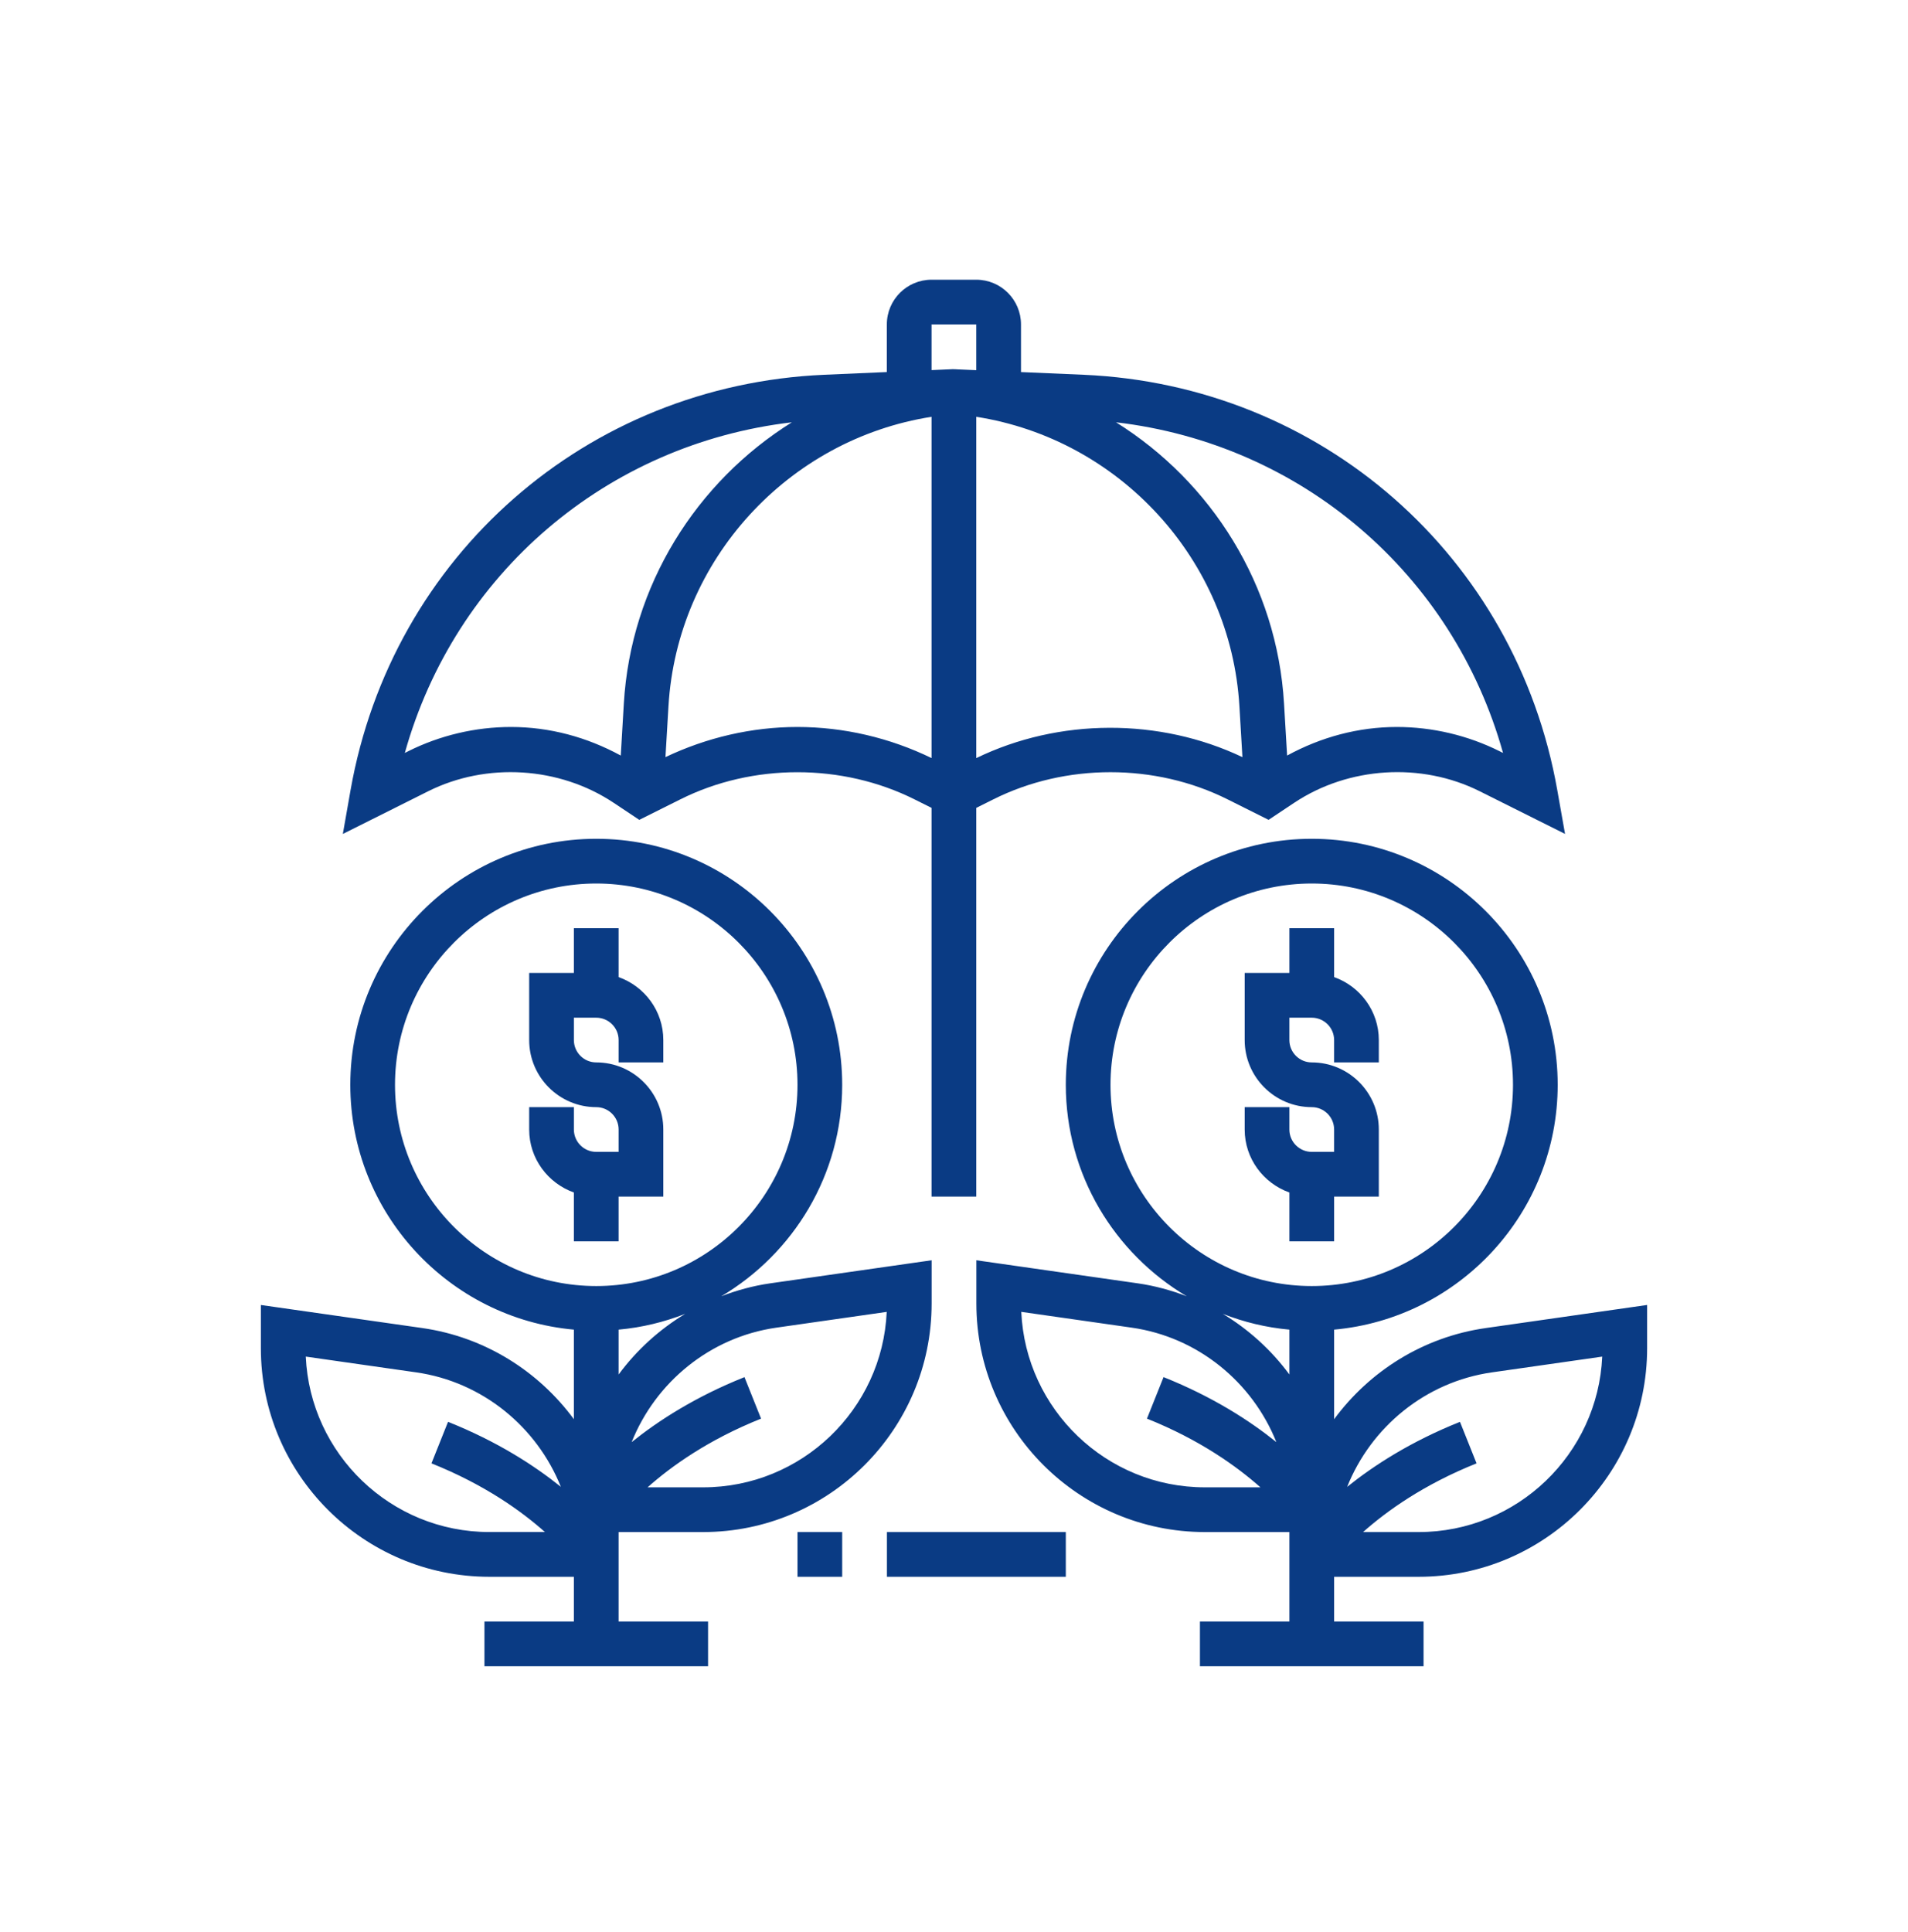 <svg xmlns="http://www.w3.org/2000/svg" width="80" height="81" viewBox="0 0 80 81" fill="none"><path d="M62.288 55.675C59.675 56.048 57.422 57.481 55.938 59.496V55.74C61.186 55.265 65.312 50.846 65.312 45.476C65.312 39.79 60.686 35.163 55 35.163C49.314 35.163 44.688 39.79 44.688 45.476C44.688 49.246 46.728 52.542 49.758 54.341C49.106 54.091 48.424 53.902 47.711 53.8L40.938 52.832V54.645C40.938 59.927 45.236 64.226 50.519 64.226H54.062V65.163V66.101V67.976H50.312V69.851H59.688V67.976H55.938V66.101H59.481C64.764 66.101 69.062 61.802 69.062 56.519V54.706L62.288 55.675ZM46.562 45.476C46.562 40.824 50.347 37.038 55 37.038C59.653 37.038 63.438 40.824 63.438 45.476C63.438 50.128 59.653 53.913 55 53.913C50.347 53.913 46.562 50.128 46.562 45.476ZM54.062 55.74V57.62C53.312 56.602 52.361 55.737 51.27 55.078C52.149 55.422 53.085 55.652 54.062 55.74ZM42.821 54.995L47.447 55.656C50.236 56.053 52.516 57.952 53.516 60.455C52.405 59.561 50.856 58.557 48.786 57.73L48.091 59.471C50.312 60.36 51.861 61.474 52.848 62.351H50.519C46.387 62.351 43.004 59.083 42.821 54.995ZM59.481 64.226H57.152C58.139 63.348 59.688 62.235 61.91 61.346L61.215 59.606C59.145 60.433 57.596 61.438 56.484 62.332C57.483 59.829 59.763 57.93 62.553 57.532L67.179 56.871C66.996 60.958 63.614 64.226 59.481 64.226Z" fill="#0A3B84"></path><path d="M55.938 52.038V50.163H57.812V47.351C57.812 45.8 56.551 44.538 55 44.538C54.483 44.538 54.062 44.118 54.062 43.601V42.663H55C55.517 42.663 55.938 43.083 55.938 43.601V44.538H57.812V43.601C57.812 42.38 57.026 41.349 55.938 40.961V38.913H54.062V40.788H52.188V43.601C52.188 45.151 53.449 46.413 55 46.413C55.517 46.413 55.938 46.833 55.938 47.351V48.288H55C54.483 48.288 54.062 47.868 54.062 47.351V46.413H52.188V47.351C52.188 48.571 52.974 49.602 54.062 49.991V52.038H55.938Z" fill="#0A3B84"></path><path d="M39.062 52.832L32.288 53.8C31.576 53.902 30.893 54.091 30.242 54.341C33.272 52.542 35.312 49.246 35.312 45.476C35.312 39.79 30.686 35.163 25 35.163C19.314 35.163 14.688 39.79 14.688 45.476C14.688 50.846 18.814 55.265 24.062 55.74V59.495C22.578 57.481 20.325 56.048 17.712 55.674L10.938 54.707V56.52C10.938 61.802 15.236 66.101 20.519 66.101H24.062V67.976H20.312V69.851H29.688V67.976H25.938V66.097V65.159V64.226H29.481C34.764 64.226 39.062 59.927 39.062 54.644V52.832ZM28.731 55.078C27.64 55.737 26.688 56.602 25.938 57.621V55.74C26.915 55.652 27.851 55.422 28.731 55.078ZM16.562 45.476C16.562 40.824 20.347 37.038 25 37.038C29.653 37.038 33.438 40.824 33.438 45.476C33.438 50.128 29.653 53.913 25 53.913C20.347 53.913 16.562 50.128 16.562 45.476ZM12.821 56.87L17.447 57.531C20.236 57.928 22.516 59.827 23.516 62.33C22.405 61.436 20.856 60.432 18.786 59.605L18.091 61.346C20.312 62.234 21.862 63.347 22.849 64.225H20.519C16.387 64.226 13.004 60.958 12.821 56.87ZM29.481 62.351H27.152C28.139 61.473 29.688 60.36 31.91 59.471L31.215 57.731C29.145 58.558 27.596 59.562 26.484 60.457C27.483 57.954 29.763 56.055 32.553 55.657L37.179 54.996C36.996 59.083 33.614 62.351 29.481 62.351Z" fill="#0A3B84"></path><path d="M25.938 52.038V50.163H27.812V47.351C27.812 45.8 26.551 44.538 25 44.538C24.483 44.538 24.062 44.118 24.062 43.601V42.663H25C25.517 42.663 25.938 43.083 25.938 43.601V44.538H27.812V43.601C27.812 42.38 27.026 41.349 25.938 40.961V38.913H24.062V40.788H22.188V43.601C22.188 45.151 23.449 46.413 25 46.413C25.517 46.413 25.938 46.833 25.938 47.351V48.288H25C24.483 48.288 24.062 47.868 24.062 47.351V46.413H22.188V47.351C22.188 48.571 22.974 49.602 24.062 49.991V52.038H25.938Z" fill="#0A3B84"></path><path d="M33.438 64.226H35.312V66.101H33.438V64.226Z" fill="#0A3B84"></path><path d="M37.188 64.226H44.688V66.101H37.188V64.226Z" fill="#0A3B84"></path><path d="M25.731 33.655L26.804 34.37L28.526 33.51C31.558 31.993 35.311 31.993 38.344 33.51L39.059 33.867V50.163H40.934V33.867L41.651 33.509C44.682 31.992 48.436 31.992 51.469 33.509L53.19 34.369L54.264 33.654C56.542 32.137 59.593 31.946 62.04 33.169L65.62 34.959L65.295 33.124C63.562 23.305 55.394 16.144 45.432 15.711L42.809 15.598V13.601C42.809 12.566 41.968 11.726 40.934 11.726H39.059C38.025 11.726 37.184 12.566 37.184 13.601V15.597L34.562 15.711C24.599 16.144 16.432 23.305 14.698 33.125L14.375 34.96L17.954 33.17C20.402 31.947 23.454 32.137 25.731 33.655ZM33.434 30.476C31.527 30.476 29.623 30.919 27.902 31.74L28.028 29.608C28.389 23.458 33.057 18.412 39.059 17.473V31.78C37.315 30.93 35.375 30.476 33.434 30.476ZM40.934 31.781V17.473C46.937 18.411 51.605 23.458 51.967 29.608L52.093 31.74C48.62 30.088 44.394 30.099 40.934 31.781ZM63.02 31.564L62.878 31.493C61.546 30.827 60.057 30.476 58.569 30.476C56.947 30.476 55.378 30.903 53.967 31.674L53.838 29.498C53.547 24.534 50.796 20.204 46.793 17.703C54.568 18.613 60.922 24.058 63.02 31.564ZM39.059 13.601H40.934V15.519L40.107 15.483C40.094 15.482 40.082 15.479 40.07 15.478V15.481L39.958 15.476L39.059 15.516V13.601ZM16.974 31.564C19.072 24.058 25.426 18.613 33.201 17.704C29.198 20.205 26.447 24.535 26.156 29.499L26.028 31.674C24.615 30.903 23.048 30.476 21.425 30.476C19.936 30.476 18.447 30.827 17.115 31.493L16.974 31.564Z" fill="#0A3B84"></path></svg>